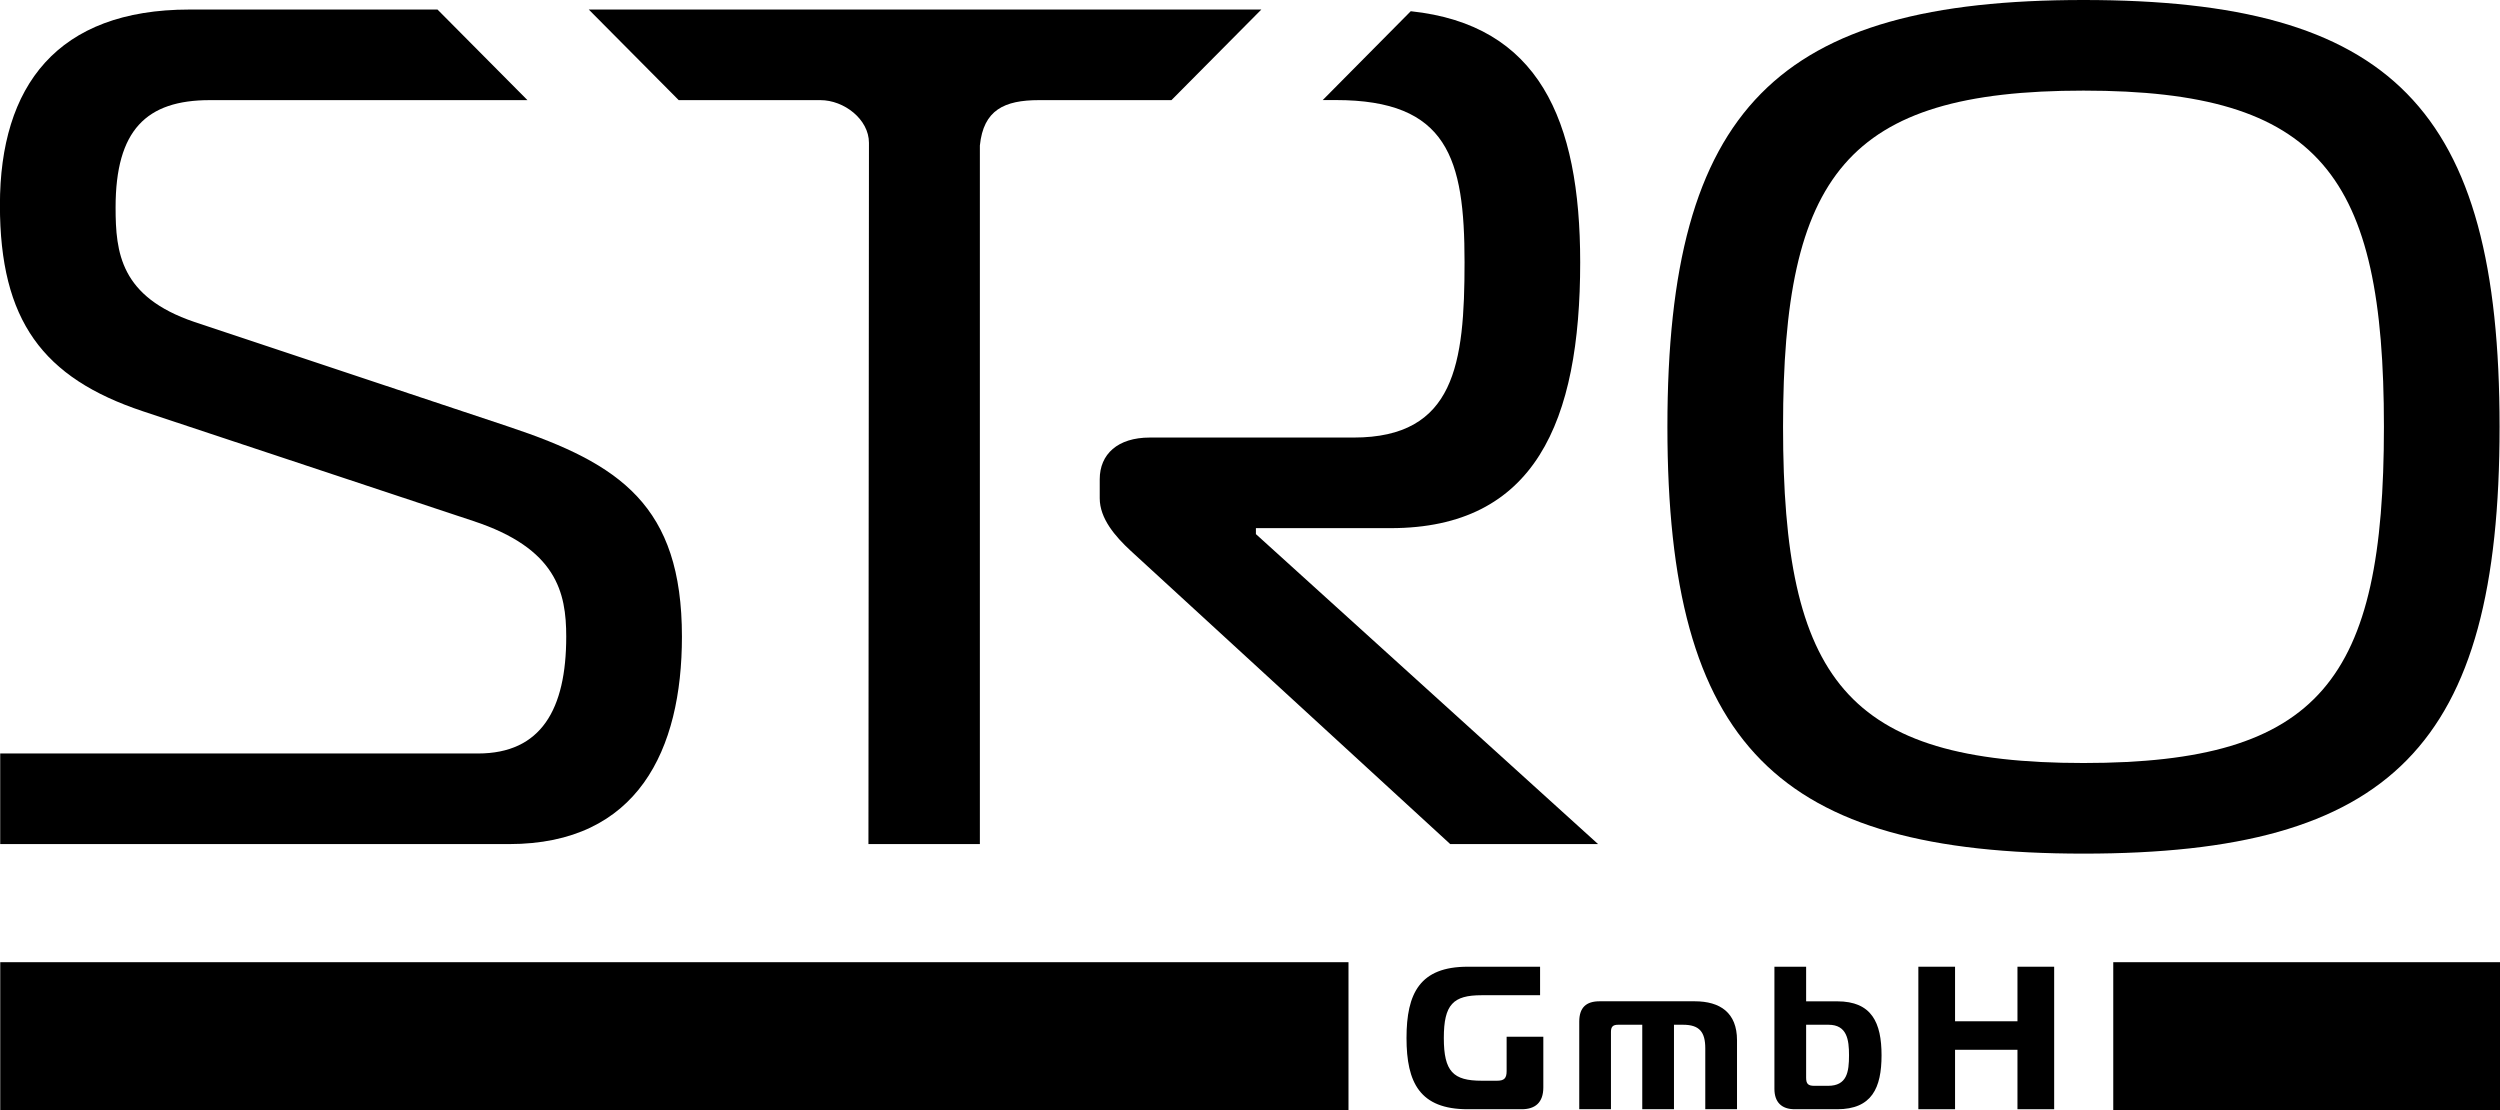 <svg xmlns="http://www.w3.org/2000/svg" viewBox="0 0 1294.48 575"><g id="Ebene_6" data-name="Ebene 6"><path d="M1120.7,97c-158,0-215.44,55.56-215.44,221s57.41,221,215.44,221c159.27,0,215.45-55.56,215.45-221S1280,97,1120.7,97Zm0,395.08c-122.84,0-155.56-43.21-155.56-174.08,0-130.25,32.72-174.08,155.56-174.08S1276.27,187.75,1276.27,318C1276.27,448.87,1243.55,492.08,1120.7,492.08Z" transform="translate(-41.89 -97)"/><path d="M305.48,318l-163-54.32c-38.27-13-40.74-35.81-40.74-59.27,0-40.12,16-55.56,48.76-55.56H315l-46.58-46.91H140c-68.52,0-98.15,39.51-98.15,101.24,0,59.88,22.22,89.51,74.08,106.79l171,56.8c43.21,14.2,48.15,37,48.15,59.88,0,37.66-13,60.5-45.68,60.5H42v46.91H305.48c66.67,0,89.51-48.77,89.51-107.41C395,358.74,362.89,337.14,305.48,318Z" transform="translate(-41.89 -97)"/><path d="M491.56,534.06h57.7V172.35c1.86-18.42,12.67-23.5,30.58-23.5h68.62L695,101.94H346.75l46.57,46.91H466.7c12.22,0,25.14,9.92,25.13,22.14Z" transform="translate(-41.89 -97)"/><path d="M692.19,373.56v-3.09h69.75c74.7,0,98.16-54.94,98.16-137.66,0-74.14-21.64-123-87.73-130l-45.58,46h6.76c58,0,66.67,30.25,66.67,84,0,52.47-4.94,90.75-57.41,90.75H637.25c-16.67,0-25.93,8.64-25.93,21.6V355c0,10.49,8,19.75,16,27.16L792.81,534.06h76.55Z" transform="translate(-41.89 -97)"/></g><g id="Ebene_3" data-name="Ebene 3"><path d="M809.07,612.32c-14.73,0-19.58,4.74-19.58,22.14s4.85,22.13,19.58,22.13h8c3.68,0,4.94-1.26,4.94-5V633.82h19v26.25c0,7.91-4.32,11.28-11.16,11.28h-28c-24.74,0-31.68-13.7-31.68-36.89s6.94-36.9,31.68-36.9h37.48v14.76Z" transform="translate(-41.89 -97)"/><path d="M859.61,626c0-7.37,3.68-10.54,10.52-10.54H919.4c13.16,0,21.9,5.91,21.9,20.14v35.73H924.87V639.83c0-8.43-3-12.22-11.47-12.22h-4.74v43.74H892.24V627.61H879.71c-2.63,0-3.68,1-3.68,3.68v40.06H859.61Z" transform="translate(-41.89 -97)"/><path d="M971.19,671.35c-6.84,0-10.52-3.69-10.52-10.54V597.56h16.42v17.92h16.1c17.9,0,22.95,11.07,22.95,27.94s-5,27.93-22.95,27.93Zm5.9-16.34c0,3.16,1,4.22,4.21,4.22h7.16c9.79,0,10.84-7.17,10.84-15.81,0-8-1-15.81-10.63-15.81H977.09Z" transform="translate(-41.89 -97)"/><path d="M1105.52,671.35h-19V640.57h-32.32v30.78h-19V597.56h19v28.25h32.32V597.56h19Z" transform="translate(-41.89 -97)"/><rect x="0.13" y="498.22" width="698.11" height="76.78"/><rect x="1094.23" y="498.22" width="200.25" height="76.78"/></g></svg>